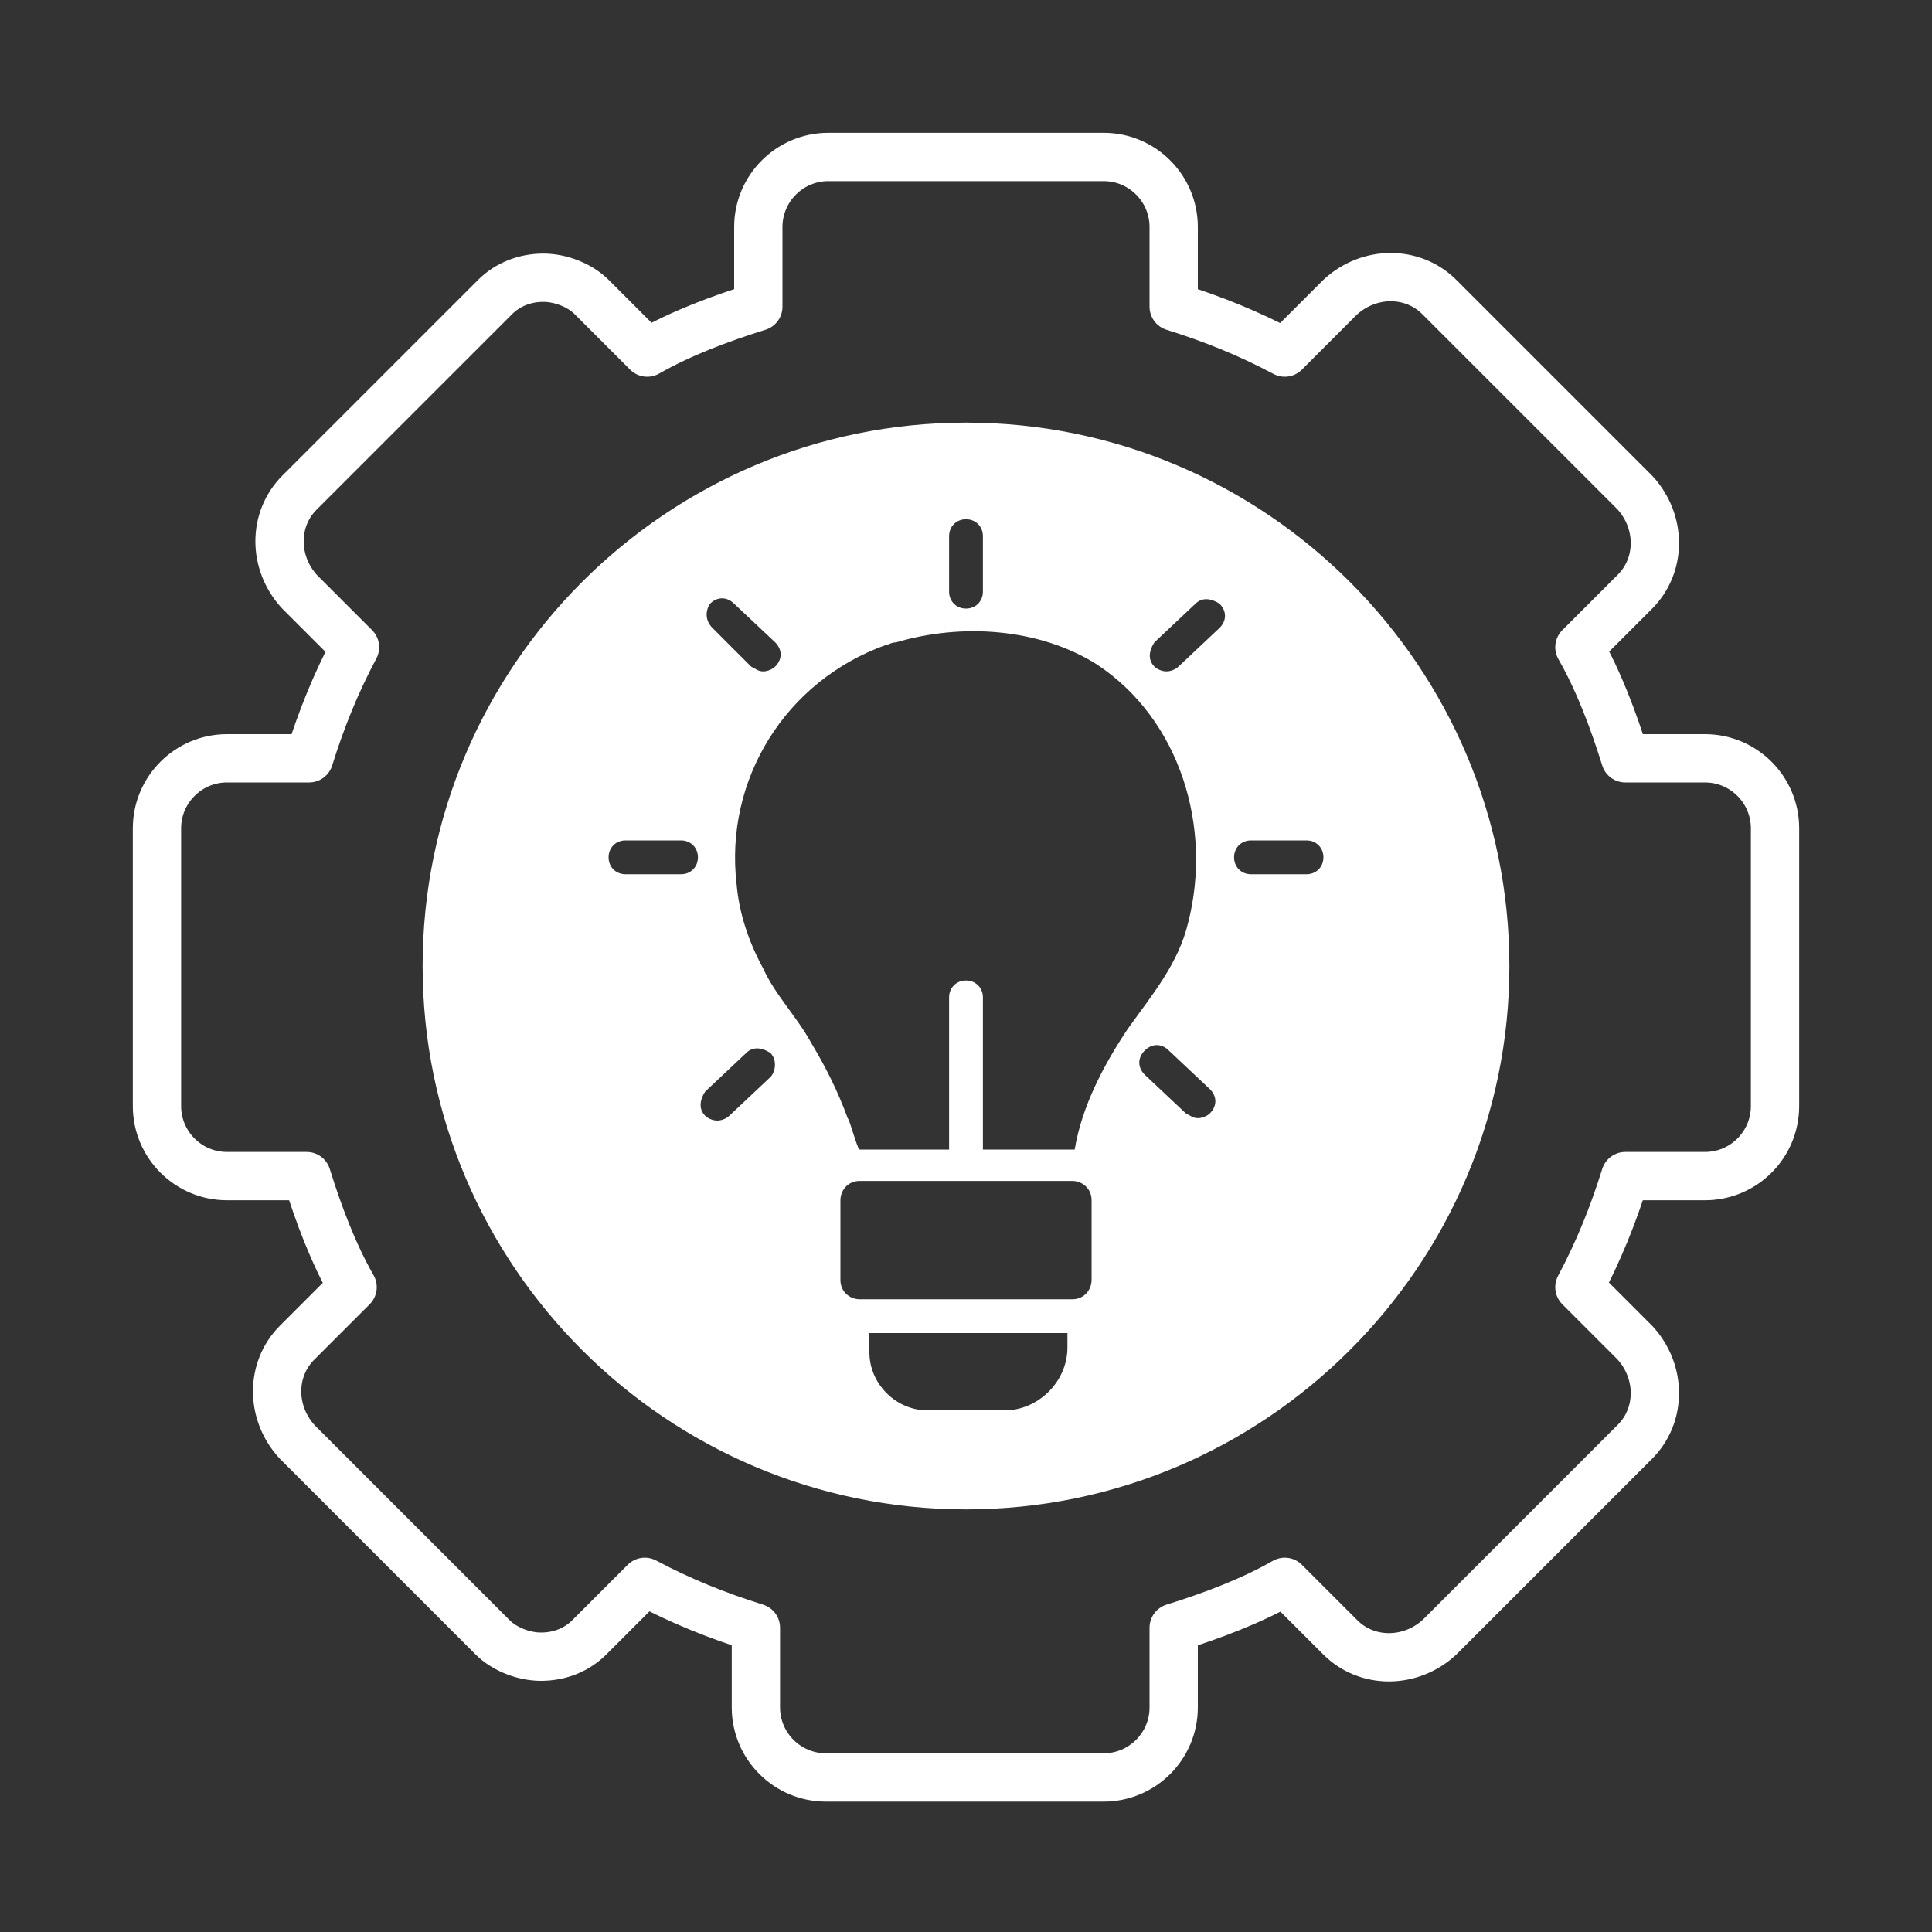 <svg width="80" height="80" viewBox="0 0 80 80" fill="none" xmlns="http://www.w3.org/2000/svg">
<rect x="0" y="0" width="80" height="80" fill="#333333" stroke="none"/>
<path d="M70.6 31.4H67.3C66.8 29.8 66.2 28.2 65.4 26.8L67.7 24.5C68.8 23.4 68.8 21.6 67.7 20.4L59.6 12.3C58.5 11.2 56.7 11.2 55.5 12.3L53.2 14.6C51.7 13.8 50.2 13.2 48.6 12.7V9.4C48.6 7.8 47.3 6.5 45.7 6.5H34.3C32.7 6.5 31.4 7.8 31.4 9.4V12.7C29.8 13.2 28.2 13.8 26.8 14.6L24.5 12.3C24 11.8 23.2 11.5 22.5 11.5C21.7 11.5 21 11.8 20.5 12.3L12.4 20.4C11.3 21.5 11.3 23.3 12.4 24.5L14.7 26.8C13.9 28.3 13.3 29.8 12.8 31.4H9.4C7.8 31.4 6.5 32.7 6.5 34.3V45.8C6.5 47.4 7.8 48.7 9.4 48.7H12.7C13.2 50.3 13.8 51.9 14.6 53.3L12.3 55.6C11.2 56.7 11.2 58.5 12.3 59.7L20.4 67.8C20.9 68.3 21.7 68.6 22.4 68.6C23.2 68.6 23.9 68.3 24.4 67.8L26.7 65.5C28.2 66.3 29.7 66.9 31.3 67.4V70.7C31.3 72.3 32.6 73.6 34.2 73.6H45.7C47.3 73.6 48.6 72.3 48.6 70.7V67.4C50.2 66.9 51.8 66.3 53.2 65.5L55.5 67.8C56.6 68.9 58.4 68.9 59.6 67.8L67.7 59.7C68.8 58.6 68.8 56.8 67.7 55.6L65.4 53.3C66.2 51.8 66.8 50.3 67.3 48.7H70.6C72.2 48.7 73.5 47.4 73.5 45.8V34.3C73.5 32.7 72.2 31.4 70.6 31.4Z" stroke="white" stroke-width="2" stroke-linecap="round" stroke-linejoin="round"/>
<path d="M40 17.5C27.6 17.5 17.5 27.6 17.5 40C17.5 52.4 27.6 62.5 40 62.5C52.4 62.5 62.5 52.4 62.5 40C62.5 27.6 52.4 17.5 40 17.5ZM39.3 22.2C39.3 21.8 39.6 21.5 40 21.5C40.4 21.5 40.7 21.8 40.7 22.2V24.5C40.7 24.9 40.4 25.2 40 25.2C39.6 25.2 39.3 24.9 39.3 24.5V22.2ZM29.4 25C29.7 24.7 30.1 24.7 30.4 25L32.1 26.6C32.4 26.9 32.4 27.3 32.1 27.6C32 27.7 31.8 27.8 31.6 27.8C31.4 27.8 31.3 27.7 31.1 27.6L29.5 26C29.2 25.7 29.2 25.3 29.4 25ZM28.2 36.2H25.9C25.5 36.2 25.2 35.9 25.2 35.5C25.2 35.1 25.5 34.8 25.9 34.8H28.2C28.6 34.8 28.9 35.1 28.9 35.5C28.9 35.9 28.6 36.2 28.2 36.2ZM31.9 44.6L30.2 46.2C30.1 46.3 29.9 46.4 29.7 46.4C29.5 46.4 29.3 46.3 29.2 46.2C28.9 45.9 29 45.5 29.2 45.2L30.9 43.6C31.2 43.3 31.6 43.4 31.9 43.6C32.2 43.9 32.1 44.4 31.9 44.6ZM44.2 55.8C44.2 57.2 43 58.4 41.6 58.4H38.4C37.1 58.4 36 57.3 36 56V55.2H44.2V55.8ZM45.2 53C45.2 53.4 44.9 53.8 44.4 53.8H35.6C35.2 53.8 34.8 53.5 34.8 53V49.7C34.8 49.3 35.1 48.9 35.6 48.9H44.4C44.8 48.9 45.2 49.2 45.2 49.7V53ZM44.5 47.6C44.5 47.6 42.7 47.6 40.7 47.6V41.3C40.7 40.9 40.4 40.6 40 40.6C39.6 40.6 39.3 40.9 39.3 41.3V47.6C37.4 47.6 35.6 47.6 35.6 47.6C35.5 47.6 35.2 46.4 35.1 46.3C34.7 45.2 34.2 44.2 33.6 43.2C33 42.1 32.1 41.2 31.6 40.1C31 39 30.6 37.8 30.5 36.6C30 32.3 32.5 28.2 36.7 26.7C36.8 26.7 36.9 26.6 37.1 26.6C39.8 25.8 43 26 45.4 27.5C48.9 29.8 50.2 34.3 49.2 38.2C48.8 39.9 47.7 41.2 46.7 42.6C45.7 44.1 44.8 45.8 44.5 47.6ZM50.1 46.1C50 46.2 49.8 46.3 49.6 46.3C49.4 46.3 49.3 46.2 49.1 46.1L47.4 44.5C47.1 44.2 47.1 43.8 47.4 43.5C47.7 43.2 48.1 43.2 48.4 43.5L50.1 45.1C50.4 45.4 50.4 45.8 50.1 46.1ZM50.5 26L48.8 27.6C48.7 27.7 48.5 27.8 48.3 27.8C48.1 27.8 47.9 27.7 47.8 27.6C47.5 27.3 47.6 26.9 47.8 26.6L49.5 25C49.8 24.7 50.2 24.8 50.5 25C50.8 25.3 50.8 25.7 50.5 26ZM54.1 36.2H51.8C51.4 36.2 51.1 35.9 51.1 35.5C51.1 35.1 51.4 34.8 51.8 34.8H54.1C54.5 34.8 54.8 35.1 54.8 35.5C54.8 35.9 54.5 36.2 54.1 36.2Z" fill="white"/>
</svg>
